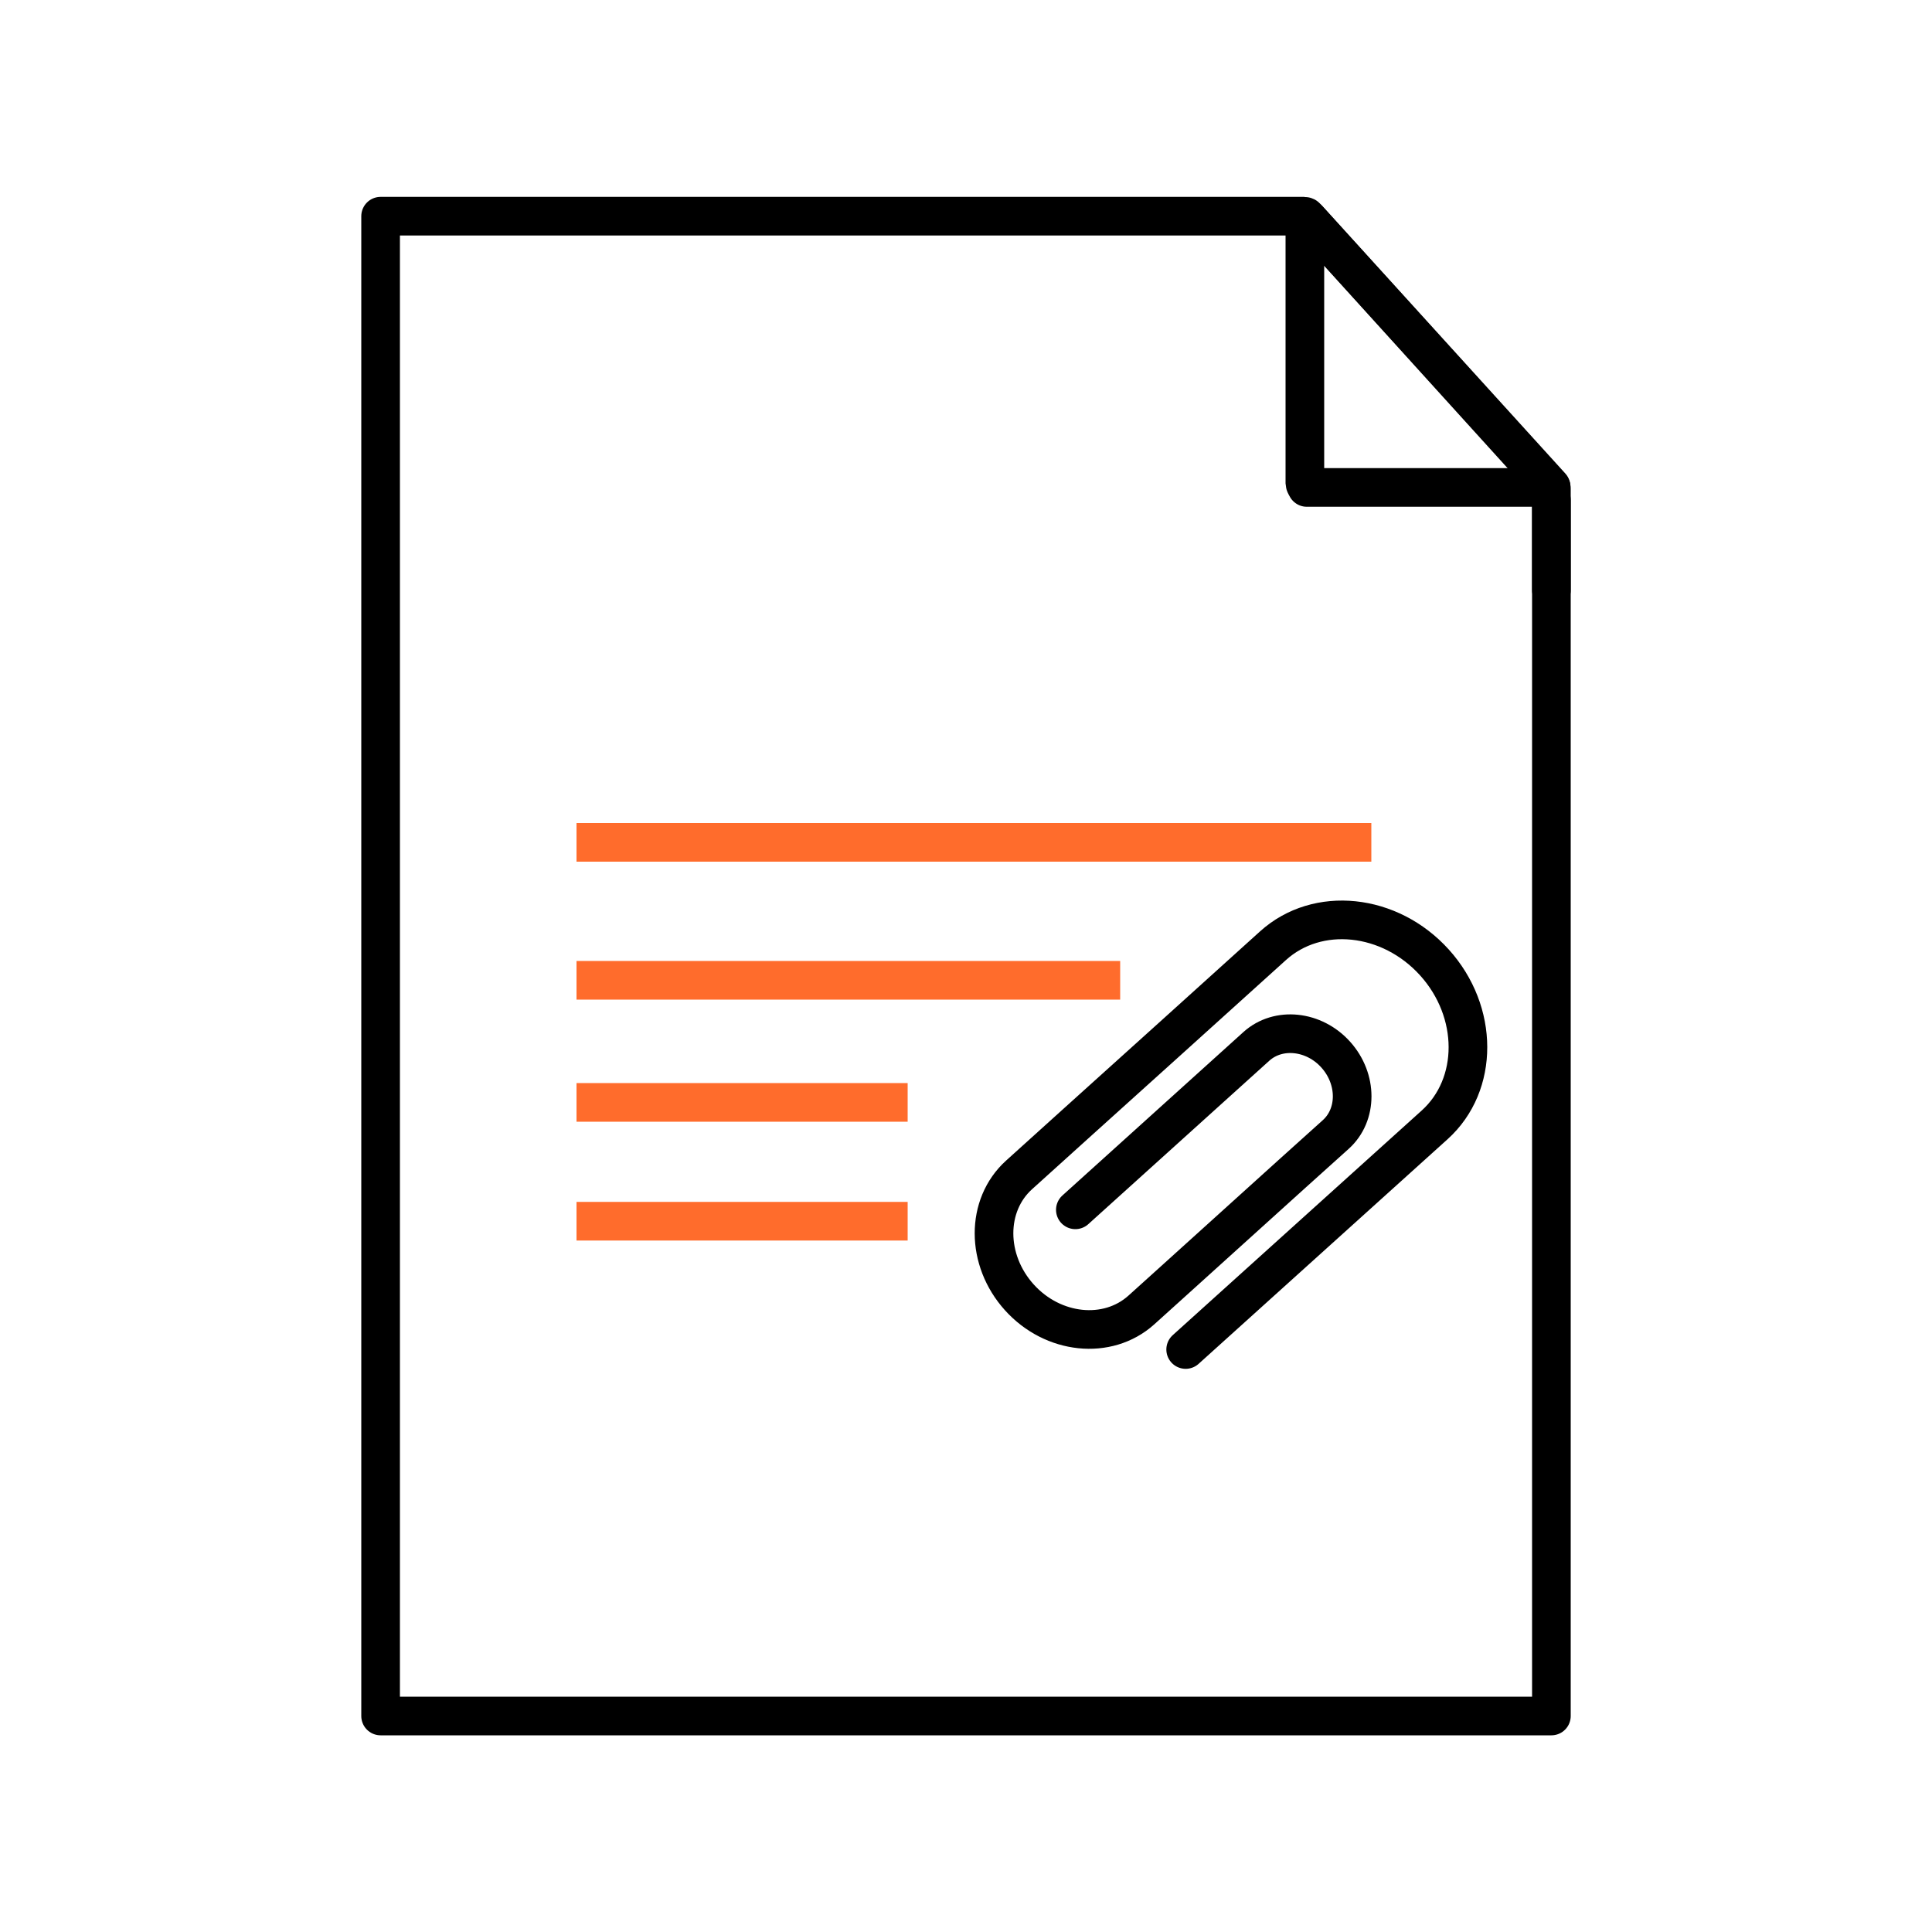 <?xml version="1.0" encoding="UTF-8"?>
<svg id="with-attachment" xmlns="http://www.w3.org/2000/svg" viewBox="0 0 100 100">
  <g>
    <line x1="29.84" y1="57.06" x2="46.98" y2="57.06" fill="none" stroke="#ff6c2c" stroke-miterlimit="10" stroke-width="2"/>
    <line x1="29.84" y1="63.21" x2="46.98" y2="63.21" fill="none" stroke="#ff6c2c" stroke-miterlimit="10" stroke-width="2"/>
    <line x1="29.84" y1="43.6" x2="70.98" y2="43.6" fill="none" stroke="#ff6c2c" stroke-miterlimit="10" stroke-width="2"/>
    <line x1="29.84" y1="50.74" x2="57.98" y2="50.74" fill="none" stroke="#ff6c2c" stroke-miterlimit="10" stroke-width="2"/>
    <line x1="80.3" y1="30.55" x2="80.3" y2="25.88" fill="none" stroke="#000" stroke-linecap="round" stroke-linejoin="round" stroke-width="2"/>
    <path d="m80.26,25.19s0,.04-.02.04h-12.6s-.1-.17-.1-.21v-13.61c0-.09.1-.12.17-.07l12.57,13.84h-.01Z" fill="none" stroke="#000" stroke-linecap="round" stroke-linejoin="round" stroke-width="2"/>
    <path d="m80.3,25.3s0-.07-.01-.07l-.02-.02-5.05-5.57-7.64-8.43s-.04-.02-.08-.02H19.7v77.63h60.6V25.3Z" fill="none" stroke="#000" stroke-linecap="round" stroke-linejoin="round" stroke-width="2"/>
  </g>
  <path d="m61.37,69.85l12.89-11.63c2.3-2.08,2.29-5.85-.01-8.4-2.31-2.56-6.06-2.95-8.36-.87l-5.27,4.76-4.98,4.49-2.89,2.61c-1.74,1.57-1.73,4.41.01,6.34,1.74,1.93,4.57,2.22,6.31.66l1.43-1.29,6.44-5.82,2.2-1.98c1.13-1.02,1.13-2.87,0-4.13-1.13-1.26-2.98-1.45-4.11-.43l-9.37,8.46" fill="none" fill-rule="evenodd" stroke="#000" stroke-linecap="round" stroke-miterlimit="10" stroke-width="2"/>
</svg>